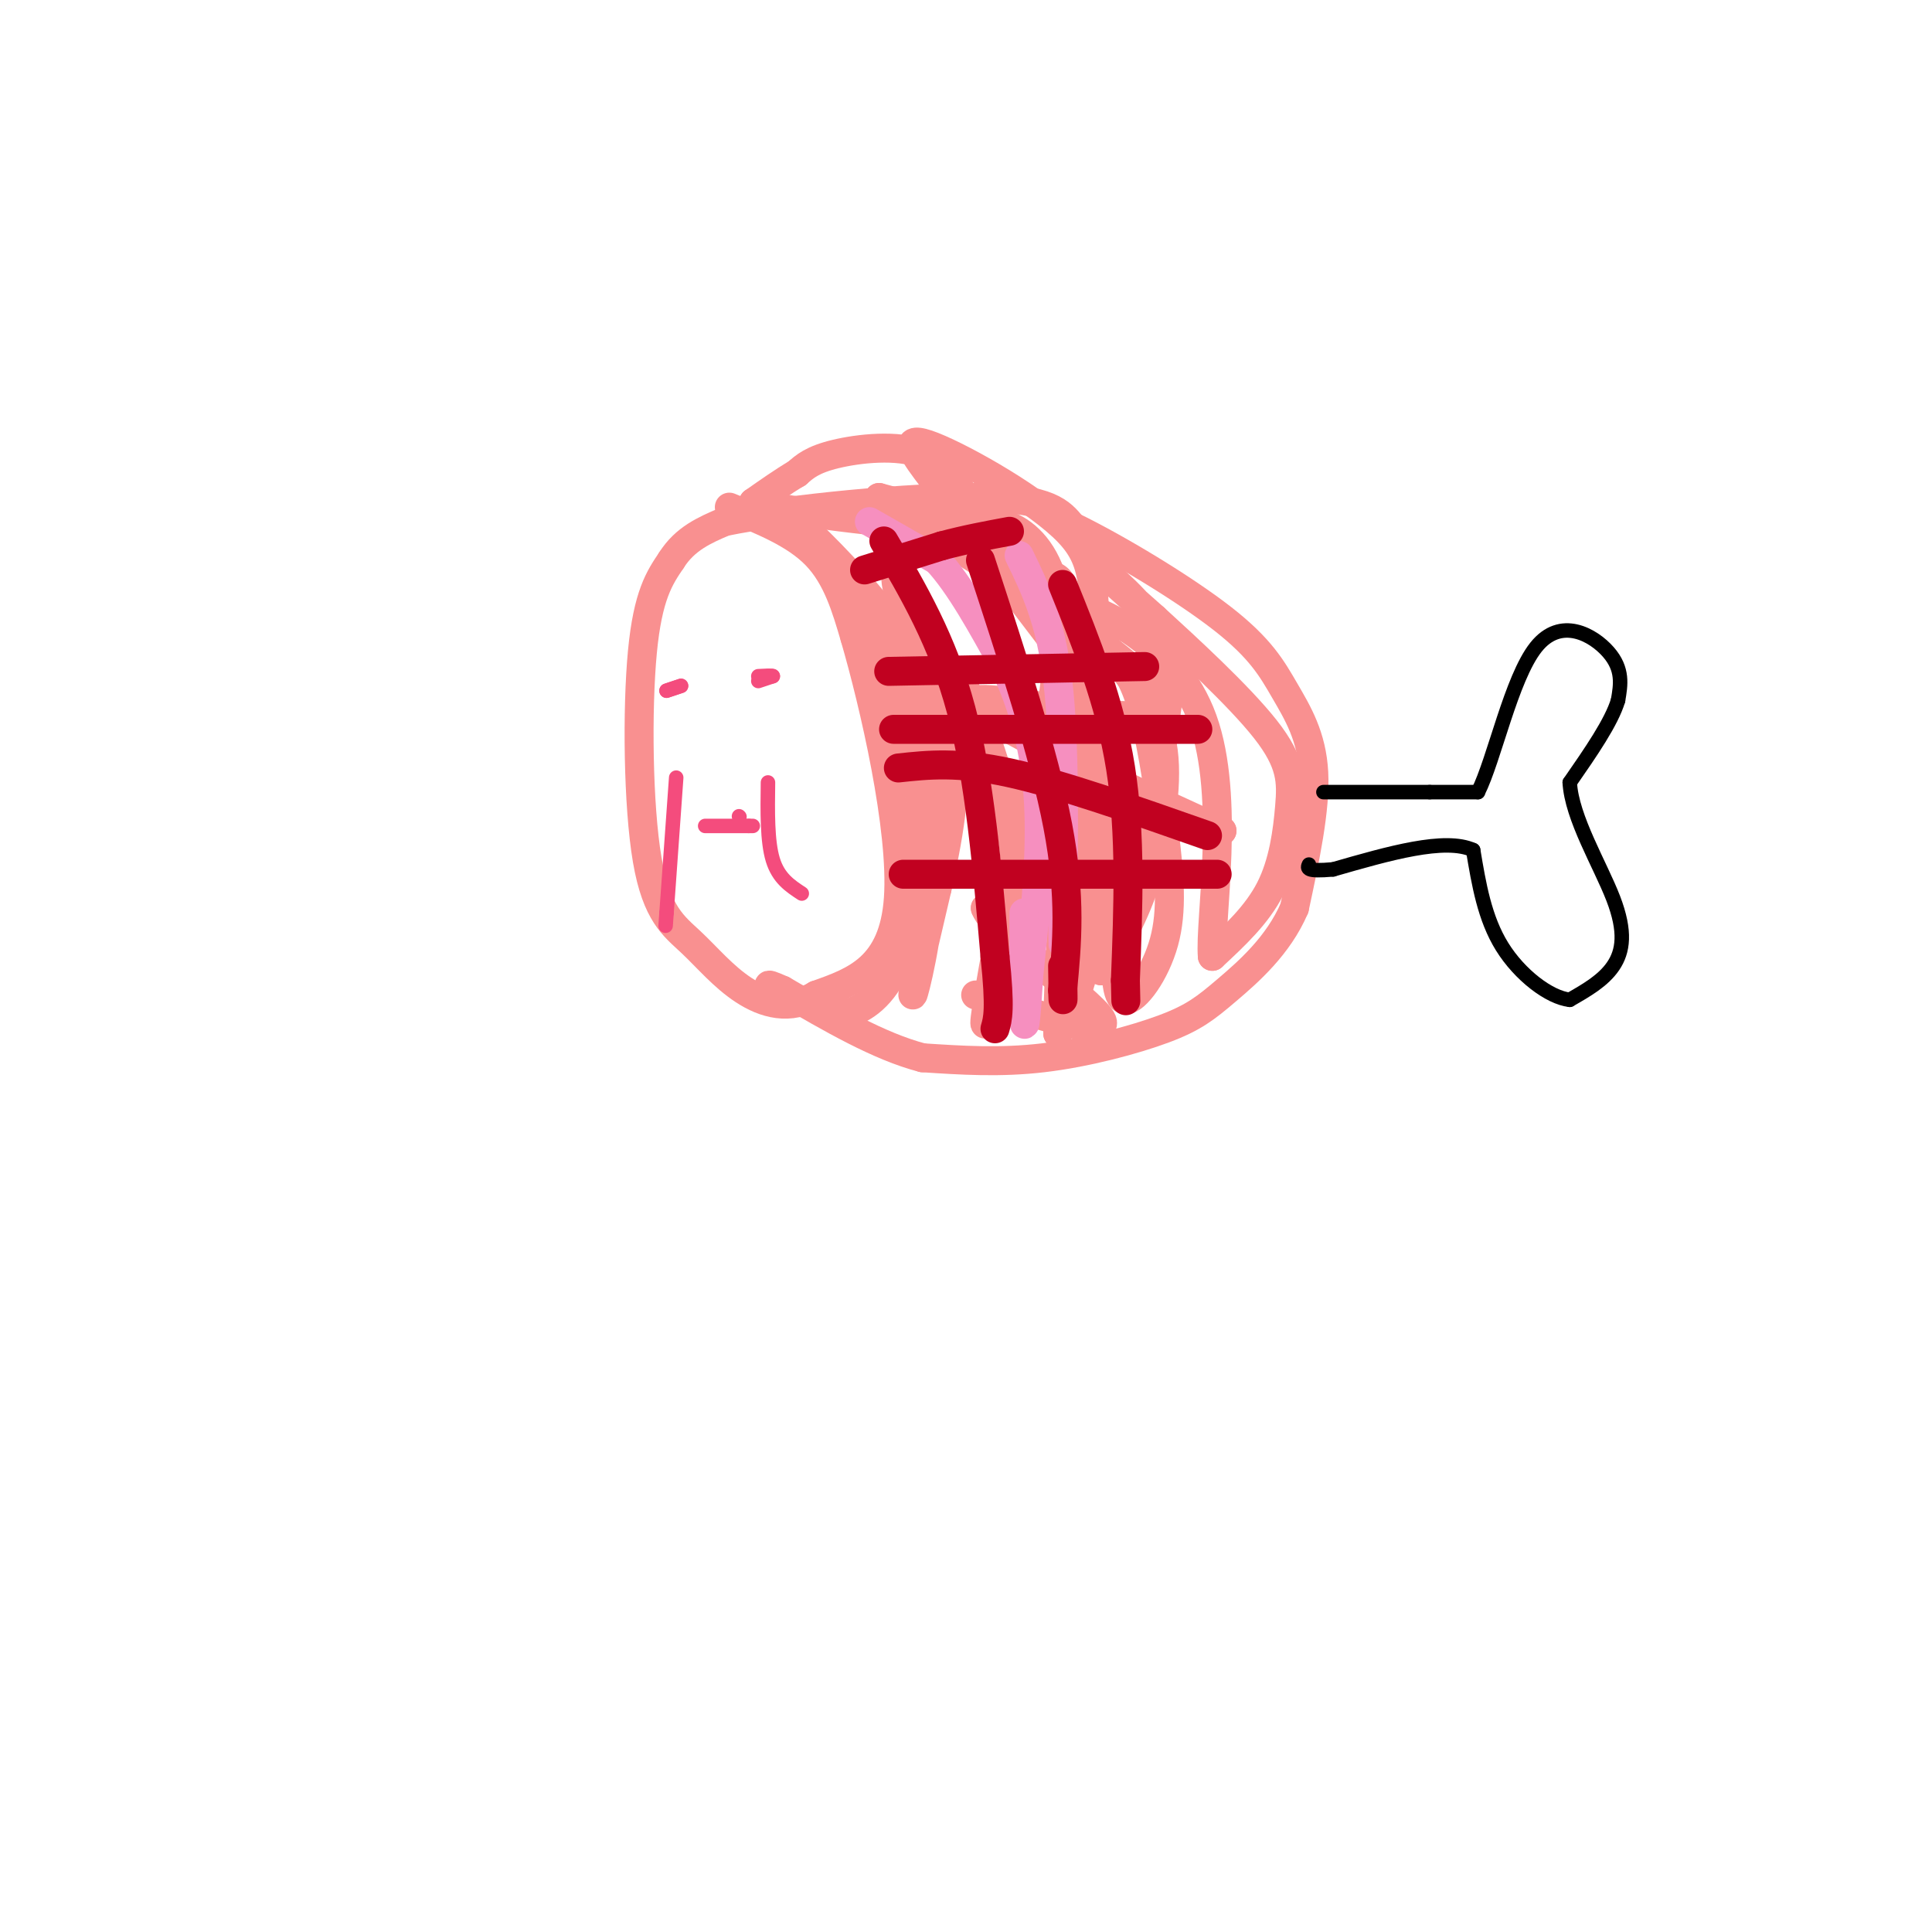 <svg viewBox='0 0 400 400' version='1.1' xmlns='http://www.w3.org/2000/svg' xmlns:xlink='http://www.w3.org/1999/xlink'><g fill='none' stroke='rgb(249,144,144)' stroke-width='6' stroke-linecap='round' stroke-linejoin='round'><path d='M151,105c6.833,2.750 13.667,5.500 18,10c4.333,4.500 6.167,10.750 8,17'/><path d='M177,132c4.000,13.756 10.000,39.644 9,54c-1.000,14.356 -9.000,17.178 -17,20'/><path d='M169,206c-5.497,3.366 -10.738,1.780 -15,-1c-4.262,-2.780 -7.544,-6.756 -11,-10c-3.456,-3.244 -7.084,-5.758 -9,-17c-1.916,-11.242 -2.119,-31.212 -1,-43c1.119,-11.788 3.559,-15.394 6,-19'/><path d='M139,116c2.833,-4.500 6.917,-6.250 11,-8'/><path d='M150,108c12.644,-2.622 38.756,-5.178 53,-5c14.244,0.178 16.622,3.089 19,6'/><path d='M222,109c9.281,4.504 22.982,12.764 31,19c8.018,6.236 10.351,10.448 13,15c2.649,4.552 5.614,9.443 6,17c0.386,7.557 -1.807,17.778 -4,28'/><path d='M268,188c-3.321,7.793 -9.622,13.274 -14,17c-4.378,3.726 -6.833,5.695 -13,8c-6.167,2.305 -16.048,4.944 -25,6c-8.952,1.056 -16.976,0.528 -25,0'/><path d='M191,219c-9.000,-2.333 -19.000,-8.167 -29,-14'/><path d='M162,205c-4.833,-2.167 -2.417,-0.583 0,1'/><path d='M162,206c2.000,0.833 7.000,2.417 12,4'/><path d='M174,210c4.077,-0.386 8.268,-3.351 11,-9c2.732,-5.649 4.005,-13.982 5,-20c0.995,-6.018 1.713,-9.719 0,-18c-1.713,-8.281 -5.856,-21.140 -10,-34'/><path d='M180,129c-5.571,-10.595 -14.500,-20.083 -14,-20c0.500,0.083 10.429,9.738 16,17c5.571,7.262 6.786,12.131 8,17'/><path d='M190,143c2.214,9.476 3.750,24.667 3,38c-0.750,13.333 -3.786,24.810 -4,25c-0.214,0.190 2.393,-10.905 5,-22'/><path d='M194,184c2.037,-9.206 4.628,-21.220 3,-34c-1.628,-12.780 -7.477,-26.325 -10,-30c-2.523,-3.675 -1.721,2.522 1,8c2.721,5.478 7.360,10.239 12,15'/><path d='M200,143c3.805,7.482 7.319,18.686 9,27c1.681,8.314 1.530,13.738 0,22c-1.530,8.262 -4.437,19.360 -5,20c-0.563,0.640 1.219,-9.180 3,-19'/><path d='M207,193c4.321,-16.893 13.625,-49.625 12,-67c-1.625,-17.375 -14.179,-19.393 -16,-17c-1.821,2.393 7.089,9.196 16,16'/><path d='M219,125c5.126,4.912 9.941,9.193 14,14c4.059,4.807 7.362,10.140 8,18c0.638,7.860 -1.389,18.246 -4,26c-2.611,7.754 -5.805,12.877 -9,18'/><path d='M228,201c0.161,-0.185 5.062,-9.649 8,-20c2.938,-10.351 3.911,-21.589 5,-30c1.089,-8.411 2.293,-13.995 -1,-20c-3.293,-6.005 -11.084,-12.430 -12,-13c-0.916,-0.570 5.042,4.715 11,10'/><path d='M239,128c6.582,6.013 17.537,16.045 23,23c5.463,6.955 5.432,10.834 5,16c-0.432,5.166 -1.266,11.619 -4,17c-2.734,5.381 -7.367,9.691 -12,14'/><path d='M251,198c-0.619,-7.381 3.833,-32.833 -2,-49c-5.833,-16.167 -21.952,-23.048 -27,-24c-5.048,-0.952 0.976,4.024 7,9'/><path d='M229,134c2.397,2.557 4.891,4.450 7,11c2.109,6.550 3.833,17.756 5,27c1.167,9.244 1.776,16.527 0,23c-1.776,6.473 -5.936,12.135 -8,12c-2.064,-0.135 -2.032,-6.068 -2,-12'/><path d='M231,195c-1.241,-13.589 -3.343,-41.560 -4,-58c-0.657,-16.440 0.131,-21.349 -7,-28c-7.131,-6.651 -22.180,-15.043 -28,-17c-5.820,-1.957 -2.410,2.522 1,7'/><path d='M193,99c5.794,8.659 19.780,26.805 26,35c6.220,8.195 4.675,6.437 5,15c0.325,8.563 2.522,27.447 2,40c-0.522,12.553 -3.761,18.777 -7,25'/><path d='M219,214c-0.145,-11.938 2.992,-54.282 3,-75c0.008,-20.718 -3.113,-19.809 -6,-20c-2.887,-0.191 -5.539,-1.483 -8,-4c-2.461,-2.517 -4.730,-6.258 -7,-10'/><path d='M201,105c-2.369,-3.988 -4.792,-8.958 -10,-11c-5.208,-2.042 -13.202,-1.155 -18,0c-4.798,1.155 -6.399,2.577 -8,4'/><path d='M165,98c-2.833,1.667 -5.917,3.833 -9,6'/><path d='M156,104c8.378,2.311 33.822,5.089 41,5c7.178,-0.089 -3.911,-3.044 -15,-6'/><path d='M182,103c13.667,8.893 55.333,34.125 58,42c2.667,7.875 -33.667,-1.607 -38,0c-4.333,1.607 23.333,14.304 51,27'/><path d='M253,172c-2.548,1.440 -34.417,-8.458 -40,-7c-5.583,1.458 15.119,14.274 18,20c2.881,5.726 -12.060,4.363 -27,3'/><path d='M204,188c2.289,5.800 21.511,18.800 24,23c2.489,4.200 -11.756,-0.400 -26,-5'/></g>
<g fill='none' stroke='rgb(246,143,191)' stroke-width='6' stroke-linecap='round' stroke-linejoin='round'><path d='M180,108c0.000,0.000 14.000,8.000 14,8'/><path d='M194,116c4.667,5.000 9.333,13.500 14,22'/><path d='M208,138c3.822,8.044 6.378,17.156 7,28c0.622,10.844 -0.689,23.422 -2,36'/><path d='M213,202c-0.533,8.578 -0.867,12.022 -1,9c-0.133,-3.022 -0.067,-12.511 0,-22'/><path d='M211,115c3.250,6.667 6.500,13.333 8,26c1.500,12.667 1.250,31.333 1,50'/><path d='M220,191c0.167,8.167 0.083,3.583 0,-1'/></g>
<g fill='none' stroke='rgb(193,1,32)' stroke-width='6' stroke-linecap='round' stroke-linejoin='round'><path d='M183,112c6.083,10.333 12.167,20.667 16,35c3.833,14.333 5.417,32.667 7,51'/><path d='M206,198c1.167,11.000 0.583,13.000 0,15'/><path d='M203,116c6.583,20.083 13.167,40.167 16,55c2.833,14.833 1.917,24.417 1,34'/><path d='M220,205c0.167,4.833 0.083,-0.083 0,-5'/><path d='M220,121c4.917,12.167 9.833,24.333 12,38c2.167,13.667 1.583,28.833 1,44'/><path d='M233,203c0.167,7.333 0.083,3.667 0,0'/><path d='M179,118c0.000,0.000 16.000,-5.000 16,-5'/><path d='M195,113c5.000,-1.333 9.500,-2.167 14,-3'/><path d='M184,139c0.000,0.000 53.000,-1.000 53,-1'/><path d='M185,151c0.000,0.000 63.000,0.000 63,0'/><path d='M186,159c6.167,-0.667 12.333,-1.333 23,1c10.667,2.333 25.833,7.667 41,13'/><path d='M187,181c0.000,0.000 65.000,0.000 65,0'/></g>
<g fill='none' stroke='rgb(0,0,0)' stroke-width='3' stroke-linecap='round' stroke-linejoin='round'><path d='M274,164c0.000,0.000 22.000,0.000 22,0'/><path d='M296,164c5.333,0.000 7.667,0.000 10,0'/><path d='M306,164c3.393,-6.726 6.875,-23.542 12,-30c5.125,-6.458 11.893,-2.560 15,1c3.107,3.560 2.554,6.780 2,10'/><path d='M335,145c-1.333,4.500 -5.667,10.750 -10,17'/><path d='M325,162c0.381,7.310 6.333,17.083 9,24c2.667,6.917 2.048,10.976 0,14c-2.048,3.024 -5.524,5.012 -9,7'/><path d='M325,207c-4.244,-0.467 -10.356,-5.133 -14,-11c-3.644,-5.867 -4.822,-12.933 -6,-20'/><path d='M305,176c-5.833,-2.667 -17.417,0.667 -29,4'/><path d='M276,180c-5.667,0.500 -5.333,-0.250 -5,-1'/></g>
<g fill='none' stroke='rgb(244,76,125)' stroke-width='3' stroke-linecap='round' stroke-linejoin='round'><path d='M138,143c0.000,0.000 3.000,-1.000 3,-1'/><path d='M141,142c0.000,0.000 -1.500,0.500 -3,1'/><path d='M157,141c0.000,0.000 3.000,-1.000 3,-1'/><path d='M160,140c0.000,-0.167 -1.500,-0.083 -3,0'/><path d='M146,171c0.000,0.000 9.000,0.000 9,0'/><path d='M155,171c1.500,0.000 0.750,0.000 0,0'/><path d='M153,169c0.000,0.000 0.100,0.100 0.1,0.1'/><path d='M159,162c-0.083,6.083 -0.167,12.167 1,16c1.167,3.833 3.583,5.417 6,7'/><path d='M140,161c0.000,0.000 -2.000,28.000 -2,28'/><path d='M138,189c-0.333,4.667 -0.167,2.333 0,0'/></g>
</svg>